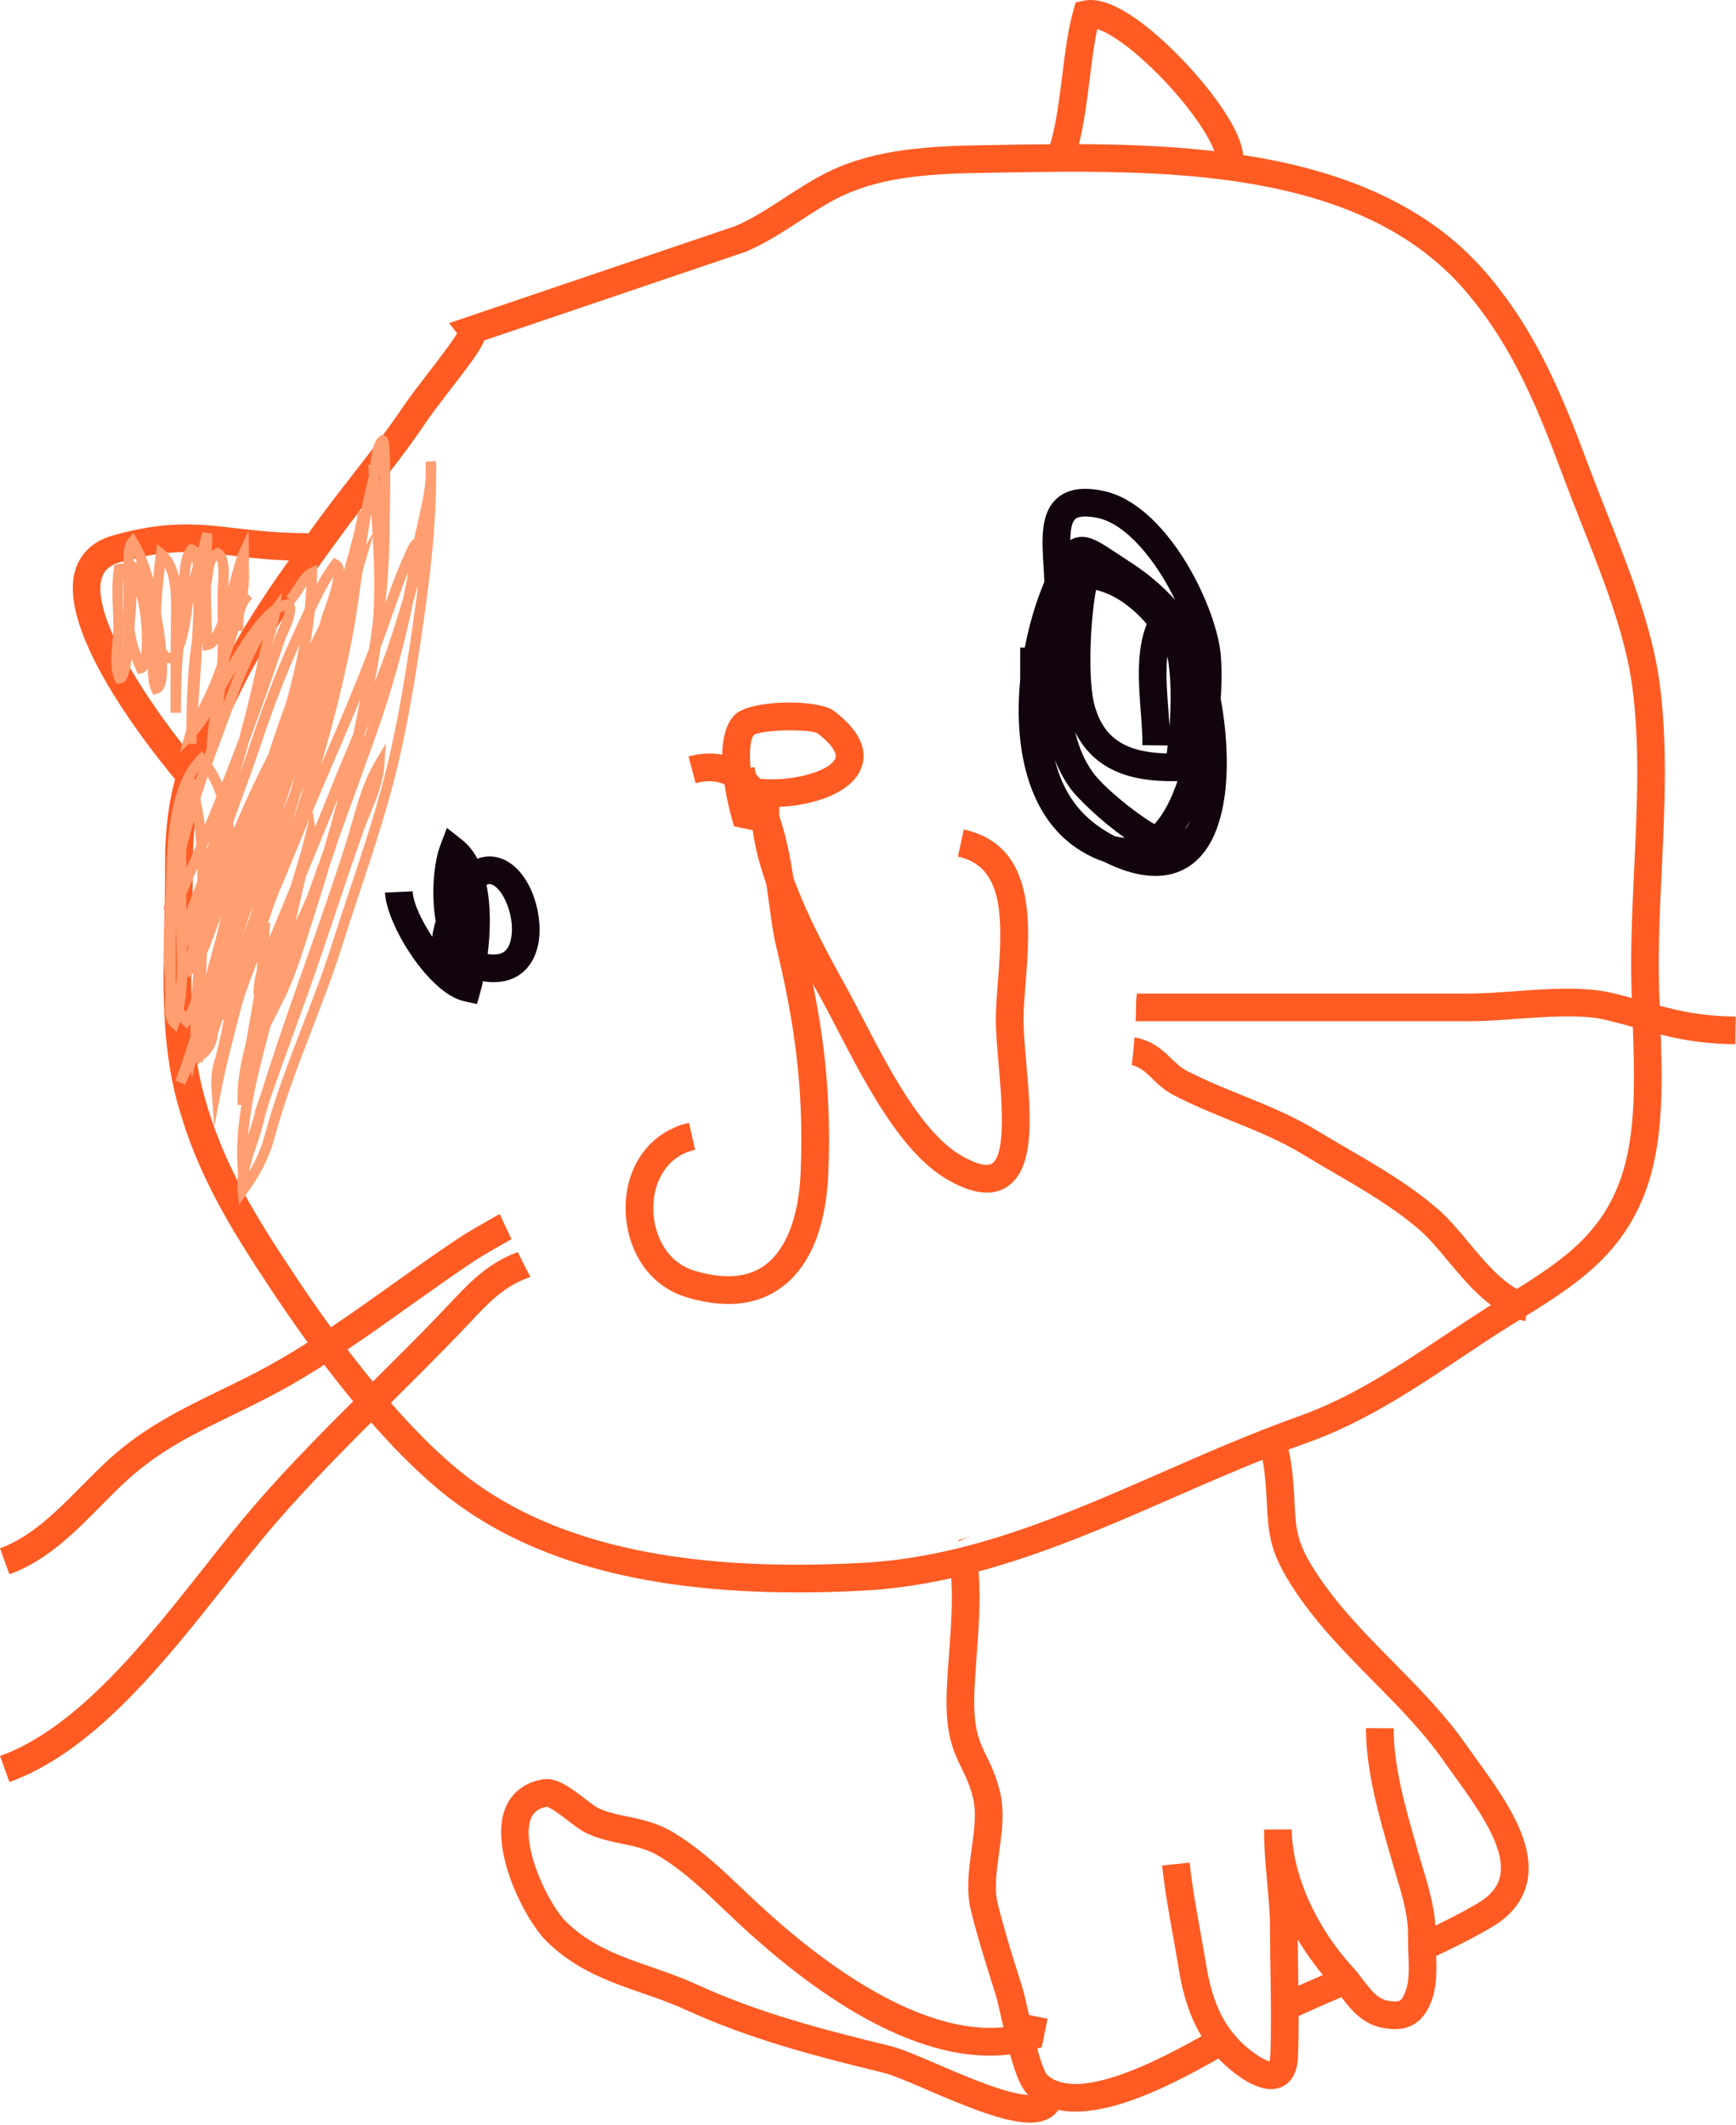 <?xml version="1.0" encoding="UTF-8"?> <svg xmlns="http://www.w3.org/2000/svg" width="527" height="645" viewBox="0 0 527 645" fill="none"> <path d="M241.97 483.376C194.11 483.376 158.47 473.166 133.41 452.366C113.67 435.966 94.74 410.246 82.34 391.546C69.93 372.846 59.96 356.796 53.9 334.926C49.04 317.376 49.47 298.716 49.88 280.676C50.01 274.976 50.15 269.086 50.11 263.366C49.95 240.456 54.88 227.866 65.37 206.476C74.34 188.186 86.33 171.826 96.9 157.396C100.32 152.736 103.82 148.246 107.2 143.896C112.46 137.146 117.43 130.776 122.2 123.706C124.32 120.566 127.3 116.706 130.17 112.976C133.07 109.216 137.23 103.816 138.76 101.166L136.34 98.086L223.36 68.576C228.65 66.256 233.58 63.046 238.35 59.936C242.71 57.096 247.21 54.156 252.01 51.886C266.27 45.136 282.37 44.336 298.98 44.066L303.29 43.996C350.84 43.196 415.97 42.086 450.96 82.586C467.29 101.476 475.21 122.596 482.87 143.026C484.46 147.266 486.16 151.556 487.96 156.106C494.62 172.926 501.5 190.326 503.79 207.186C506.28 225.556 505.36 245.176 504.46 264.146C504.01 273.606 503.55 283.386 503.55 292.646C503.55 297.846 503.75 303.236 503.97 308.936C504.65 326.996 505.36 345.676 499.66 361.296C492.33 381.406 477.82 390.406 461.03 400.826L458.69 402.276C453.49 405.506 448.29 408.976 443.26 412.336C428.9 421.916 414.06 431.816 396.91 437.916C383.23 442.786 369.63 448.746 356.47 454.496C326.69 467.526 295.9 480.996 262.22 482.826C255.24 483.206 248.49 483.396 241.97 483.396V483.376ZM147.05 103.326C145.7 106.606 142.25 111.086 136.83 118.106C134.03 121.736 131.14 125.486 129.17 128.406C124.24 135.716 118.95 142.496 113.84 149.056C110.49 153.356 107.03 157.796 103.69 162.356C90.74 180.036 80.95 193.806 72.93 210.176C63.03 230.356 58.38 242.176 58.52 263.306C58.56 269.146 58.42 275.106 58.29 280.866C57.89 298.306 57.47 316.326 62 332.676C67.73 353.356 77.36 368.826 89.35 386.896C101.44 405.126 119.83 430.156 138.79 445.896C165.55 468.126 205.78 477.456 261.78 474.416C293.94 472.676 322.68 460.096 353.12 446.776C366.41 440.956 380.16 434.946 394.11 429.976C410.27 424.216 424.04 415.036 438.61 405.316C443.69 401.926 448.95 398.426 454.26 395.116L456.61 393.656C472.72 383.666 485.44 375.776 491.78 358.396C496.91 344.326 496.24 326.486 495.59 309.226C495.37 303.446 495.17 297.986 495.17 292.626C495.17 283.176 495.64 273.286 496.09 263.736C496.97 245.146 497.88 225.916 495.49 208.306C493.34 192.456 486.65 175.546 480.18 159.186C478.37 154.606 476.66 150.276 475.04 145.966C467.64 126.236 459.98 105.826 444.64 88.066C412.22 50.546 351.92 51.566 303.47 52.386L299.15 52.456C283.49 52.706 268.38 53.436 255.64 59.466C251.36 61.496 247.29 64.146 242.98 66.956C237.87 70.286 232.59 73.736 226.59 76.336L226.27 76.456L147.09 103.306L147.05 103.326Z" fill="#FF5B23"></path> <path d="M56.39 240.356C52.3 235.686 16.61 194.126 22.83 173.136C23.92 169.466 26.79 164.646 34.29 162.526C50.67 157.906 60.4 159.036 71.67 160.346C77.71 161.046 84.56 161.846 93.44 161.846V170.246C84.08 170.246 76.97 169.426 70.7 168.696C59.47 167.396 51.35 166.446 36.58 170.616C32.44 171.786 31.35 173.976 30.89 175.526C27.19 188.016 48.44 218.526 62.71 234.816L56.39 240.356Z" fill="#FF5B23"></path> <path d="M377.46 48.336L369.06 48.136C369.18 43.086 357.58 26.906 344.36 15.916C339.1 11.546 335.38 9.536 333.09 8.786C332.16 13.116 331.49 18.406 330.8 23.926C329.73 32.426 328.63 41.216 326.34 47.706L318.42 44.906C320.41 39.266 321.46 30.936 322.47 22.876C323.39 15.526 324.27 8.576 325.85 3.146L326.55 0.726L329.01 0.206C334.1 -0.864 341.07 2.246 349.73 9.446C361.51 19.236 377.7 38.206 377.46 48.336Z" fill="#FF5B23"></path> <path d="M372.55 622.575C371.39 621.355 370.77 619.765 370.61 618.105C370.34 617.445 370.07 616.795 369.8 616.145C369.91 616.435 369.68 615.905 369.46 615.415C355.17 623.635 328.13 638.715 317.99 629.945C316.03 627.945 313.32 615.905 312.17 610.765C311.46 607.585 310.84 604.845 310.3 603.125L309.16 599.485C306.86 592.175 304.7 585.265 302.89 577.865C301.78 573.335 302.52 568.015 303.29 562.385C304.14 556.245 305.02 549.905 303.55 543.835C302.4 539.075 300.86 535.915 299.5 533.135C297.6 529.235 296.09 526.155 295.8 519.145C295.6 514.535 296.03 508.785 296.48 502.695C297.3 491.605 298.19 479.615 295.95 469.475C293.31 470.575 290.67 471.675 288.04 472.775C289.62 481.455 288.83 492.165 288.1 502.075C287.63 508.415 287.19 514.405 287.4 519.505C287.77 528.275 289.9 532.615 291.95 536.825C293.24 539.465 294.45 541.955 295.39 545.815C296.48 550.335 295.75 555.625 294.97 561.235C294.12 567.395 293.24 573.775 294.73 579.865C296.6 587.525 298.81 594.555 301.15 602.005L302.29 605.635C302.72 607.025 303.33 609.735 303.98 612.615C306.65 624.475 308.82 633.115 312.48 636.285C316.33 639.615 321.15 640.975 326.48 640.975C341.13 640.975 359.68 630.755 372.88 623.165C372.77 622.985 372.66 622.795 372.57 622.595L372.55 622.575Z" fill="#FF5B23"></path> <path d="M388.68 614.585C396.63 610.725 405.05 607.145 413.29 603.655C411.21 601.645 409.48 599.285 408.06 596.745C401.2 599.655 394.24 602.645 387.5 605.825C388.05 608.725 388.53 611.645 388.68 614.585Z" fill="#FF5B23"></path> <path d="M448.37 534.235C447.22 532.635 446.1 531.095 445.08 529.635C438.67 520.455 430.71 512.395 423.02 504.595C414.43 495.895 405.55 486.905 398.91 476.395C393.6 467.995 393.4 464.095 393 456.335C392.88 454.005 392.74 451.355 392.45 448.235C391.91 442.505 391 438.495 389.53 435.705C387.55 437.765 385.24 439.525 382.66 440.925C383.55 443.505 383.93 447.445 384.08 449.035C384.36 451.985 384.49 454.535 384.61 456.775C385.04 465.115 385.33 470.635 391.81 480.895C398.94 492.175 408.14 501.495 417.04 510.505C424.83 518.395 432.19 525.855 438.19 534.455C439.23 535.955 440.37 537.525 441.56 539.165C448.54 548.815 457.22 560.825 455.39 569.485C454.69 572.775 452.42 575.505 448.44 577.835C443.13 580.935 437.4 583.805 431.5 586.545C431.76 588.735 431.92 590.935 431.74 593.145C431.66 594.125 431.44 595.075 431.11 595.965C438.59 592.595 445.92 589.045 452.68 585.095C458.74 581.555 462.42 576.895 463.62 571.225C466.22 558.925 456.33 545.245 448.38 534.245L448.37 534.235Z" fill="#FF5B23"></path> <path d="M294.659 466.305C293.379 466.815 292.1 467.235 290.81 467.575L291.07 467.835C292.27 467.325 293.459 466.815 294.659 466.315V466.305Z" fill="#FF5B23"></path> <path d="M312.64 644.316C305.26 644.316 294.6 640.036 281.3 634.316C276 632.036 270.99 629.886 268.39 629.246C246.88 623.996 227.48 618.926 207.98 610.006C203.71 608.056 199.26 606.506 194.95 605.016C185.04 601.576 174.79 598.016 165.97 589.336C159.33 582.796 149.1 562.406 152.98 550.026C154.66 544.666 158.82 541.156 164.7 540.136C168.95 539.406 173.24 542.686 177.39 545.866C179.02 547.116 180.86 548.526 181.89 548.986C184.65 550.216 187.47 550.796 190.46 551.416C194.78 552.306 199.68 553.316 204.82 556.486C212.8 561.406 219 567.296 225.56 573.546C226.88 574.806 228.23 576.086 229.62 577.386C247.52 594.126 281.19 620.736 309.04 614.686L309.78 611.116L318.01 612.806L316.23 621.436L313.8 622.146C283.13 631.056 247.97 606.056 223.88 583.526C222.47 582.206 221.11 580.906 219.77 579.636C213.26 573.446 207.64 568.106 200.41 563.646C196.53 561.256 192.76 560.476 188.76 559.656C185.47 558.976 182.06 558.276 178.47 556.676C176.53 555.816 174.46 554.226 172.27 552.546C170.5 551.186 167.24 548.696 165.96 548.456C163.25 548.956 161.72 550.226 160.99 552.546C158.36 560.956 166.56 578.136 171.86 583.356C179.32 590.706 188.25 593.806 197.7 597.086C202.19 598.646 206.83 600.256 211.46 602.376C230.28 610.986 249.27 615.946 270.36 621.096C273.64 621.896 278.72 624.076 284.59 626.606C290.79 629.276 297.83 632.296 303.86 634.176C311.61 636.586 313.95 635.876 314.37 635.686C314.38 635.646 314.39 635.576 314.4 635.496L322.75 636.476C322.42 639.306 320.96 641.596 318.64 642.936C316.98 643.896 314.96 644.336 312.61 644.336L312.64 644.316Z" fill="#FF5B23"></path> <path d="M144.8 304.775L140.93 303.936C130.2 301.616 117.3 280.686 116.87 270.936L125.27 270.565C125.42 274.035 127.96 279.435 131.22 284.355C131.39 282.795 131.77 281.205 132.27 279.615C130.74 270.875 131.86 261.326 133.64 256.666L135.67 251.315L140.17 254.855C142.14 256.405 143.7 258.376 144.91 260.646C147.94 259.536 151.1 259.785 154.02 261.475C161.65 265.865 165.21 278.625 163.29 287.095C161.81 293.605 157.42 297.615 151.24 298.085C149.63 298.205 148.1 298.135 146.64 297.855C146.38 299.025 146.12 300.065 145.87 300.955L144.81 304.775H144.8ZM148.05 289.565C148.83 289.725 149.67 289.775 150.59 289.705C152.24 289.575 154.24 288.955 155.08 285.235C156.47 279.105 153.29 270.755 149.82 268.755C149.41 268.515 148.75 268.135 147.67 268.575C149.1 275.355 148.86 283.055 148.05 289.565Z" fill="#12040E"></path> <path d="M350.72 265.896C347.21 265.896 343.05 265.076 338.14 262.976C337.11 262.536 336.12 262.076 335.16 261.596C333.01 260.906 330.7 259.856 328.25 258.366C311.89 248.426 307.73 226.936 309.69 206.436C309.69 204.436 309.69 202.456 309.7 200.496C309.7 199.186 309.71 197.886 309.71 196.576H311.1C312.49 189.316 314.56 182.466 317.03 176.626C316.97 175.046 316.88 173.456 316.78 171.896C316.28 163.556 315.8 155.666 320.95 151.206C324.12 148.456 328.66 147.726 334.83 148.986C353.9 152.886 368.75 182.906 370.49 197.956C370.88 201.346 370.96 206.346 370.58 212.086C373.71 229.036 373.83 251.826 363 261.416C360.38 263.736 356.41 265.896 350.72 265.896ZM338.36 253.796C339.43 254.096 340.46 254.266 341.45 254.316C333.84 248.976 326.96 242.106 325.02 239.456C323.01 236.706 321.44 233.746 320.23 230.656C322.64 240.296 327.72 248.316 338.36 253.796ZM361.26 249.196C360.75 250.116 360.22 250.996 359.66 251.846C360.22 251.266 360.77 250.416 361.26 249.196ZM326.43 222.296C327.5 226.776 329.19 230.926 331.8 234.496C334.9 238.736 343.7 246.136 350.44 250.166C353.35 247.016 355.66 242.386 357.44 237.106C347.02 237.336 333.18 235.806 326.43 222.296ZM332.72 179.086C330.82 189.236 330.25 207.276 332.37 214.476C335.21 224.106 341.63 228.376 354.17 228.706C354.28 227.936 354.39 227.136 354.49 226.296L346.8 226.206C346.84 223.146 346.57 219.686 346.3 216.026C345.64 207.296 344.89 197.476 348.12 189.436C343.7 184.306 338.46 180.446 332.72 179.086ZM354.37 199.206C353.83 204.196 354.26 209.846 354.68 215.386C354.81 217.146 354.94 218.856 355.04 220.526C355.57 213.136 355.54 204.776 354.36 199.206H354.37ZM328.49 162.966C331.54 162.966 334.54 164.956 338.98 167.906C340.13 168.676 341.42 169.526 342.87 170.456C348.22 173.896 352.87 177.816 356.74 182.116C351.12 170.476 342.03 159.016 333.15 157.206C329.86 156.536 327.48 156.646 326.46 157.536C325.33 158.516 324.96 160.966 324.91 163.926C325.39 163.646 325.91 163.426 326.46 163.266C327.15 163.066 327.82 162.966 328.49 162.966Z" fill="#12040E"></path> <path d="M221.1 395.825C217.21 395.825 213.01 395.155 208.52 393.815C195.14 389.825 189.54 376.775 189.92 365.615C190.36 353.075 197.91 343.345 209.16 340.825L211 349.025C202.02 351.035 198.56 359.065 198.33 365.905C198.05 373.835 201.84 383.055 210.93 385.765C219.76 388.395 226.86 387.865 232.04 384.175C238.57 379.515 242.48 369.495 243.05 355.955C244.17 329.265 240.83 308.915 235.46 286.575C234.72 283.495 234.18 279.505 233.55 274.875C231.89 262.705 229.39 244.315 221.18 238.825C218.49 237.025 215.22 236.675 211.16 237.735L209.03 229.605C215.46 227.915 221.12 228.665 225.85 231.835C237.21 239.435 239.91 259.265 241.88 273.745C242.48 278.145 243 281.945 243.64 284.615C249.17 307.645 252.62 328.645 251.45 356.315C250.97 367.765 248.06 383.085 236.92 391.025C232.43 394.225 227.14 395.835 221.11 395.835L221.1 395.825Z" fill="#FF5B23"></path> <path d="M299.55 362.026C296.17 362.026 292.26 360.736 287.73 358.146C273.69 350.096 262.98 329.436 254.37 312.836C252.42 309.066 250.57 305.506 248.88 302.476C238.87 284.566 227.48 261.836 228.15 244.816L228.12 241.116L236.52 241.056L236.55 244.956V245.056C235.91 259.976 246.72 281.386 256.21 298.366C257.97 301.516 259.84 305.126 261.83 308.956C269.93 324.576 280.01 344.016 291.91 350.846C296.23 353.326 299.58 354.176 301.11 353.206C305.53 350.376 304.05 333.346 303.16 323.166C302.72 318.136 302.31 313.386 302.31 309.486C302.31 305.956 302.63 301.976 302.96 297.756C304.52 278.206 304.61 263.016 290.79 260.016L292.57 251.806C314.67 256.596 312.75 280.776 311.34 298.426C311.02 302.476 310.71 306.296 310.71 309.486C310.71 313.016 311.11 317.586 311.53 322.436C312.92 338.306 314.35 354.726 305.64 360.296C303.84 361.446 301.81 362.026 299.55 362.026Z" fill="#FF5B23"></path> <path d="M231.48 252.616L222.8 250.826L222.12 248.336C220.16 241.146 216.34 223.696 223.06 216.976C227.75 212.296 248.34 212.166 253.11 215.776C263.31 223.496 263.07 229.976 261.06 234.056C257.25 241.816 243.88 245.286 233.06 244.946L231.48 252.616ZM229.73 236.266C238.61 237.576 251.43 234.596 253.51 230.346C254.34 228.666 252.33 225.766 248.15 222.566C245.13 221.176 231.65 221.516 228.88 223.046C227.75 224.386 227.43 228.186 227.84 233.056L229.01 232.816L229.72 236.266H229.73Z" fill="#FF5B23"></path> <path d="M151.69 368.506C150.86 368.976 150.04 369.446 149.24 369.896C145.53 371.996 142.02 373.986 139.19 375.866C132.47 380.326 125.7 385.166 119.15 389.836C106.98 398.516 94.4 407.486 81.54 414.576C76.7 417.246 71.77 419.636 67.01 421.946C55.65 427.456 43.89 433.166 33.27 442.806C30.35 445.456 27.49 448.346 24.73 451.136C17.23 458.716 9.48 466.556 0 469.986L2.86 477.886C14.12 473.816 22.55 465.286 30.71 457.046C33.52 454.206 36.17 451.526 38.92 449.026C48.66 440.196 59.36 435.006 70.69 429.506C75.55 427.146 80.57 424.716 85.61 421.936C98.9 414.606 111.68 405.496 124.04 396.676C130.54 392.046 137.25 387.256 143.86 382.866C146.44 381.156 149.82 379.236 153.4 377.216C154.01 376.866 154.64 376.516 155.27 376.156C154.05 373.626 152.86 371.076 151.7 368.516L151.69 368.506Z" fill="#FF5B23"></path> <path d="M157.16 380.056C148.01 383.486 142.53 389.296 136.27 395.956C135.35 396.926 134.42 397.926 133.44 398.946C126.74 405.936 119.75 412.876 113 419.586C100.88 431.626 88.34 444.076 76.89 457.366C72.22 462.786 67.36 468.936 62.22 475.456C44.03 498.496 23.4 524.616 0.01 533.036L2.86 540.946C28.51 531.706 49.92 504.586 68.81 480.666C73.9 474.226 78.71 468.136 83.26 462.856C94.5 449.816 106.92 437.476 118.93 425.556C125.72 418.816 132.74 411.836 139.52 404.776C140.52 403.736 141.47 402.716 142.41 401.726C148.6 395.146 153.15 390.316 161.01 387.626C159.7 385.126 158.42 382.606 157.17 380.076L157.16 380.056Z" fill="#FF5B23"></path> <path d="M445.76 377.056C442.74 373.436 439.88 370.026 436.95 367.436C428.39 359.906 418.62 354.216 409.16 348.716C406.07 346.916 403.15 345.216 400.28 343.466C392.64 338.796 384.8 335.616 377.21 332.536C371.64 330.276 365.87 327.936 360.26 325.026C358.42 324.076 357.1 322.796 355.57 321.316C353.35 319.166 350.83 316.736 346.64 315.436C345.9 315.206 345.15 315.036 344.4 314.906C344.19 317.726 343.91 320.536 343.59 323.326C343.77 323.376 343.96 323.406 344.14 323.456C346.42 324.166 347.88 325.576 349.73 327.366C351.48 329.056 353.47 330.976 356.39 332.486C362.35 335.576 368.29 337.986 374.04 340.326C381.65 343.406 388.83 346.326 395.88 350.636C398.83 352.446 401.93 354.246 404.92 355.986C414.03 361.286 423.44 366.756 431.38 373.746C433.83 375.906 436.49 379.076 439.3 382.446C445.88 390.316 453.34 399.246 463.01 401.006L464.52 392.736C457.84 391.526 451.42 383.836 445.75 377.056H445.76Z" fill="#FF5B23"></path> <path d="M499.57 304.125C496.49 303.265 493.31 302.375 489.56 301.455C480.97 299.365 469.58 300.185 459.54 300.915C454.72 301.265 450.16 301.595 446.28 301.595H345.11C345.04 302.355 344.97 303.125 344.89 303.885C344.89 305.915 344.83 307.955 344.73 309.995H446.28C450.47 309.995 455.17 309.655 460.15 309.295C469.58 308.615 480.27 307.835 487.58 309.615C491.2 310.495 494.31 311.365 497.32 312.205C506.05 314.645 513.59 316.755 526.77 316.995L526.92 308.595C514.81 308.375 508.09 306.495 499.59 304.115L499.57 304.125Z" fill="#FF5B23"></path> <path d="M57.05 296.956L56.68 293.966C56.38 291.586 56.68 289.066 57.32 286.526L55.36 289.926L54.95 284.876C54.64 281.056 56.62 276.016 58.22 271.966C58.73 270.666 59.21 269.446 59.52 268.506C60.95 264.066 62.32 259.566 63.65 255.076C62.04 258.856 60.35 262.726 58.59 266.586C58.5 266.776 58.38 267.096 58.22 267.506C56.6 271.676 54.62 276.116 51.48 276.116H49.6L49.92 274.266C52.8 257.776 57 242.376 62.76 227.216C62.72 225.816 62.83 224.426 63.01 223.066C63.17 221.256 63.4 219.446 63.67 217.646C62.48 219.556 61.19 221.406 59.71 223.086C59.71 223.966 59.7 224.856 59.69 225.766L57.1 225.866L54.58 228.526L56.3 222.396C56.38 222.116 56.47 221.836 56.56 221.566C56.65 212.426 56.91 204.416 58.04 196.036C58.14 195.306 58.24 194.566 58.34 193.836C58.54 189.996 58.71 186.106 58.78 182.556C58.65 183.066 58.53 183.586 58.41 184.096C58.26 185.706 57.49 192.366 55.7 196.926C55.69 197.076 55.67 197.236 55.66 197.386C55.02 203.996 54.93 210.416 54.93 216.366H51.78V211.426C51.78 208.116 51.78 204.746 51.78 201.356C51.4 201.396 51.04 201.376 50.7 201.296C50.9 207.106 49.99 209.926 47.82 210.546L46.54 210.906L45.97 209.706C45.13 207.956 44.89 205.496 44.89 202.886C44.42 203.716 43.82 204.206 43.07 204.346L41.82 204.586L41.32 203.416C40.81 202.216 40.35 201.096 39.95 200.026C39.21 205.616 38.23 207.456 36.35 207.516L35.31 207.546L34.88 206.596C33.35 203.266 33.77 198.786 34.13 194.826C34.28 193.206 34.42 191.676 34.42 190.366C34.42 188.606 34.35 186.846 34.27 184.976C34.1 180.856 33.93 176.606 34.59 172.516L34.76 171.486L35.78 171.236C36.27 171.116 36.84 171.046 37.46 171.106C37.47 170.746 37.49 170.386 37.5 170.036C37.51 169.756 37.52 169.456 37.52 169.166C37.56 167.346 37.6 165.086 39.07 163.396L40.48 161.786L41.6 163.606C43.8 167.176 45.31 171.386 46.47 175.576C46.71 173.126 46.99 170.606 47.32 167.996L47.67 165.196L49.87 166.956C52.3 168.906 53.62 171.896 54.32 175.186C54.38 174.656 54.44 174.126 54.51 173.596L54.57 173.076C54.85 170.736 55.18 168.086 56.87 165.886L57.39 165.206L58.24 165.276C58.99 165.336 59.63 165.676 60.14 166.396C60.59 164.776 61.02 163.156 61.38 161.526L64.49 161.956C64.4 163.746 64.32 165.496 64.26 167.216C64.58 166.966 64.94 166.736 65.35 166.536L66.07 166.186L66.78 166.556C69.76 168.096 69.65 173.416 69.26 178.356C69.51 177.466 69.72 176.666 69.91 175.976C70.93 172.216 71.82 168.966 72.59 167.286L75.48 160.976L75.59 167.926C75.61 169.216 75.58 170.496 75.51 171.776L75.58 173.056C75.71 175.406 75.54 177.816 75.17 180.246L76.56 181.616C75.18 183.016 74.39 184.886 74.02 186.766C73.9 188.316 73.83 189.866 73.83 191.416L72.39 191.496C71.94 192.936 71.48 194.356 71.02 195.746C70.53 197.236 70.05 198.706 69.62 200.126C69.58 200.416 69.54 200.706 69.49 201.006C73.55 194.176 78.08 187.056 82.7 183.776L85.59 179.846L85.33 182.356C86.11 182.076 86.9 181.926 87.68 181.926H87.88L86.94 180.996C87.65 180.276 88.39 179.126 89.16 177.906C90.54 175.726 91.97 173.476 93.99 172.506L96.28 171.396L96.25 173.936C96.24 175.056 96.21 176.176 96.16 177.286C97.48 174.876 98.92 172.556 100.54 170.406L101.32 169.366L102.49 169.936C104.62 170.976 104.98 173.876 103.48 179.486C103.99 178.856 104.49 178.426 105.01 178.166L108.14 176.586L107.24 179.976C106.39 183.166 104.79 186.136 103.24 189.016C102.46 190.466 101.72 191.846 101.07 193.236C99.01 197.676 97.01 202.146 95.06 206.626C92.93 213.396 90.69 220.076 88.1 226.826C84.19 237.026 79.89 247.266 75.73 257.156C75.05 258.766 74.38 260.376 73.7 261.986C71.39 267.986 68.88 274.186 66.07 280.996C65.75 281.766 65.4 282.736 65.02 283.796C63.59 287.726 61.82 292.626 59.25 294.936L57.01 296.956H57.05ZM90.92 195.696C86.82 204.816 83 214.696 79.29 225.766C77.08 232.346 74.67 238.956 72.33 245.346C70.53 250.266 68.67 255.366 66.92 260.396C66.07 262.856 65.31 265.416 64.51 268.126C64.39 268.546 64.26 268.966 64.14 269.396C64.23 269.166 64.31 268.946 64.39 268.716C69.57 254.266 74.64 242.336 80.36 231.176C81.33 229.276 82.28 227.356 83.21 225.426C86.35 215.616 89.12 205.706 90.94 195.706L90.92 195.696ZM79.88 193.896C75.35 201.876 72.28 210.346 69.08 219.186C68.05 222.026 66.99 224.966 65.87 227.886C60.74 241.316 56.85 254.926 54.03 269.336C54.4 268.536 54.82 267.556 55.28 266.366C55.47 265.886 55.62 265.506 55.72 265.276C60.75 254.276 65.14 243.306 68.78 234.036C70.05 230.796 71.31 227.506 72.57 224.156C74.96 215.366 77.05 206.656 78.91 197.746C79.18 196.466 79.52 195.176 79.88 193.896ZM75.57 225.126C74.78 228.016 73.96 230.906 73.11 233.826C73.04 234.066 72.97 234.316 72.9 234.556C74.07 231.306 75.21 228.026 76.31 224.766C80.51 212.226 84.86 201.206 89.59 191.066C90.09 189.996 90.59 188.906 91.09 187.806C91.56 186.776 92.03 185.736 92.52 184.706C92.76 182.406 92.93 180.106 93.04 177.806C92.64 178.386 92.25 178.996 91.88 179.586C91.03 180.926 90.22 182.196 89.3 183.146C90.25 185.816 88.74 189.226 87.4 192.246C86.99 193.166 86.61 194.026 86.38 194.696C82.74 205.526 79.19 215.566 75.59 225.136L75.57 225.126ZM61.42 195.156C61.18 199.466 60.87 204.346 60.48 209.876C60.36 211.626 60.24 213.326 60.13 214.916C62.54 210.386 64.35 206.196 65.87 201.616C66.01 199.486 66.08 197.406 66.11 195.356C65.25 196.436 64.33 197.106 63.32 197.286L61.6 197.596L61.47 195.846C61.45 195.616 61.44 195.386 61.42 195.146V195.156ZM68.33 209.296C68.16 210.706 67.97 212.126 67.76 213.586C69.01 210.186 70.28 206.846 71.67 203.556C71.33 204.136 71.02 204.646 70.76 205.066C69.92 206.416 69.11 207.856 68.33 209.306V209.296ZM95.58 185.556C94.87 192.216 93.66 198.836 92.11 205.406L92.39 204.746C94.02 199.536 95.58 194.276 97.18 188.876L97.92 186.396C97.95 186.286 98.06 185.996 98.22 185.566C100.28 179.996 101.01 176.806 101.22 174.996C99.1 178.286 97.29 181.906 95.58 185.556ZM40.83 190.726C41.12 193.476 41.77 195.896 42.82 198.716C43.33 194.566 43.1 186.836 41.49 181.006C41.36 182.746 41.24 184.596 41.12 186.366C41.02 187.926 40.92 189.376 40.82 190.726H40.83ZM50.42 196.986C51.11 198.236 51.53 198.256 51.52 198.236C51.61 198.176 51.71 198.086 51.81 197.966C51.82 195.116 51.84 192.266 51.87 189.426C51.87 188.846 51.89 188.226 51.9 187.576C52 182.926 52.14 176.376 50.03 172.166C49.49 177.006 49.09 181.536 48.85 185.846C49.19 187.666 49.98 192.346 50.42 196.986ZM37.58 189.646C37.58 189.896 37.58 190.146 37.58 190.406C37.58 191.866 37.43 193.466 37.27 195.156C37.18 196.096 37.09 197.076 37.03 198.046C37.28 195.786 37.49 193.216 37.66 190.786C37.62 190.406 37.59 190.026 37.57 189.646H37.58ZM84.98 186.046C84.67 188.556 83.95 191.106 83.25 193.566C82.99 194.496 82.73 195.396 82.5 196.276C82.79 195.426 83.08 194.566 83.37 193.706C83.64 192.896 84.05 191.966 84.49 190.976C85.23 189.306 86.27 186.966 86.41 185.326C85.95 185.496 85.47 185.736 84.99 186.046H84.98ZM64.05 177.956C64.03 183.056 64.15 187.856 64.4 192.416C64.95 191.426 65.52 190.106 66.08 188.616C66.08 188.236 66.08 187.866 66.07 187.486C66.04 184.936 66.01 182.386 66.02 179.836C66.02 179.556 66.06 179.056 66.11 178.406C66.52 173.326 66.21 171.096 65.84 170.116C65.08 170.996 64.87 172.336 64.65 174.216C64.57 174.866 64.49 175.506 64.38 176.116C64.27 176.726 64.16 177.336 64.04 177.956H64.05ZM37.41 175.606C37.17 178.636 37.3 181.796 37.43 184.886C37.46 185.536 37.48 186.196 37.51 186.856C37.51 186.786 37.51 186.716 37.51 186.646C37.54 184.426 37.51 182.156 37.47 179.956C37.45 178.526 37.42 177.066 37.42 175.606H37.41ZM56.71 183.856H56.86V183.836L56.71 183.806C56.71 183.806 56.71 183.846 56.71 183.856ZM58.3 170.096C58 171.146 57.86 172.306 57.71 173.506L57.64 174.036C57.58 174.506 57.53 174.976 57.47 175.446C57.77 174.426 58.08 173.406 58.39 172.406C58.44 172.236 58.5 172.056 58.55 171.886C58.48 171.206 58.4 170.616 58.29 170.106L58.3 170.096ZM40.63 170.546L41.51 170.786C41.51 170.786 41.57 170.806 41.6 170.816C41.31 170.076 41.01 169.356 40.69 168.646C40.69 168.856 40.68 169.056 40.68 169.266C40.68 169.596 40.67 169.906 40.65 170.216C40.65 170.326 40.65 170.436 40.64 170.546H40.63Z" fill="#FF9E71"></path> <path d="M72.58 365.786L72.16 361.566C72 359.926 72.06 358.336 72.26 356.776L72.09 353.926C71.73 347.836 72.27 341.646 73.29 335.426H72.19C71.8 329.356 72.93 323.186 74.55 317.056C74.99 314.476 75.44 311.916 75.9 309.386C76.27 307.296 76.65 305.206 77.01 303.106C77.08 302.696 77.15 302.296 77.21 301.886L77.02 301.906C76.95 301.476 76.95 301.016 77 300.546C77.06 298.526 77.43 296.526 77.97 294.566C78.03 293.656 78.09 292.756 78.13 291.846C77.93 292.356 77.74 292.866 77.54 293.376C75.93 297.546 74.26 301.866 73.13 306.236L72.13 310.086C70.4 316.726 68.62 323.586 67.29 330.386L65.01 342.056L64.17 330.196C63.94 327.036 64.38 323.876 65.46 320.816C66.45 316.996 67.29 313.126 67.96 309.226C67.79 309.436 67.62 309.636 67.45 309.836C67.01 311.136 66.57 312.446 66.15 313.746C65.89 316.856 64.61 319.366 62.34 321.216L61.73 321.716L61.4 322.676L60.97 322.346L59.99 323.146L59.9 321.916C59.7 322.276 59.5 322.636 59.31 322.996L58.15 327.756L58.09 325.286C57.41 326.596 56.76 327.906 56.16 329.236L53.25 328.026C54.76 324.056 56.09 319.936 57.38 315.946C57.54 315.436 57.71 314.926 57.87 314.416C57.87 314.416 57.87 314.406 57.87 314.396C57.82 313.216 57.79 312.026 57.79 310.826C57.79 310.826 57.78 310.846 57.77 310.846L56.7 312.276L55.41 311.036C55.14 310.776 54.89 310.506 54.65 310.226C54.57 310.476 54.48 310.716 54.4 310.956L53.59 313.196L51.84 311.576C49.88 309.766 50 306.466 50.09 303.816C50.11 303.336 50.12 302.886 50.12 302.486C50.12 300.816 50.12 299.156 50.12 297.486C49.35 290.966 49.77 283.796 50.08 278.536C50.17 277.016 50.25 275.676 50.29 274.566C50.34 273.066 50.37 271.436 50.4 269.716C50.65 256.526 50.99 238.456 60.07 229.286L61.28 228.066L62.39 229.376C67.59 235.486 69.97 243.176 70.96 251.206C71.26 251.076 71.58 250.986 71.92 250.916L73.71 250.596L73.78 252.406C73.8 252.936 73.82 253.476 73.84 254.016C78.94 236.376 84.67 217.636 92.06 199.966C93.02 197.666 94.26 195.176 95.56 192.546C97.68 188.266 99.88 183.836 101.12 179.786L102.58 180.206C103.32 176.996 104.22 173.766 105.1 170.626C106.54 165.486 108.03 160.166 108.76 155.006L109.64 155.096C110.3 151.536 111.05 147.986 111.96 144.476C111.89 143.346 111.83 142.206 111.77 141.086L112.44 141.046C112.78 137.706 113.21 134.026 115.19 132.506L115.84 132.016L116.62 132.256C117.88 132.646 118.45 132.826 118.46 145.936C118.46 149.796 118.38 156.276 118.3 157.936C118.34 166.476 117.86 174.856 117.01 183.056C118.74 178.116 120.58 173.096 122.79 168.336C122.92 168.046 123.05 167.746 123.18 167.426C123.7 166.166 124.37 164.536 125.72 163.536C126.03 162.046 126.39 160.506 126.75 158.906C127.85 154.106 128.98 149.186 129.25 144.666C129.25 143.166 129.23 141.666 129.18 140.166L132.32 139.966C132.47 141.466 132.48 143.026 132.39 144.626C132.42 159.266 130.72 174.166 128.16 191.626C125.84 207.476 123.08 224.386 118.62 240.636C115.77 251.016 112.32 261.406 108.98 271.456C107.23 276.736 105.41 282.196 103.72 287.566C101.04 296.046 97.81 304.426 94.68 312.536C90.63 323.026 86.45 333.876 83.48 344.936C81.58 352.016 78.82 356.816 74.98 362.266L72.54 365.736L72.58 365.786ZM77.09 349.986C76.52 351.906 75.98 353.776 75.63 355.646C77.67 352.216 79.27 348.676 80.48 344.166C83.5 332.946 87.71 322.016 91.78 311.446C94.89 303.386 98.1 295.046 100.75 286.656C102.46 281.256 104.27 275.796 106.03 270.506C109.36 260.496 112.8 250.136 115.62 239.846C120.03 223.766 122.77 206.966 125.08 191.216C125.78 186.446 126.41 181.866 126.96 177.426C126.49 179.076 126 180.726 125.5 182.356C122.61 196.456 118.94 209.646 114.2 222.996C111.36 231.016 108.41 239.146 105.56 247.016C104.64 249.546 103.72 252.096 102.79 254.656C101.95 257.226 101.1 259.816 100.21 262.386C97.95 269.886 95.59 277.316 93.26 284.646L92.85 285.956C91.09 291.496 88.97 297.886 86.07 303.646L82.1 311.536C82 311.906 81.91 312.266 81.81 312.646C79 323.256 76.13 334.156 75.35 344.736C76 342.516 76.67 340.266 77.37 337.966C77.39 337.886 77.41 337.806 77.43 337.726L77.28 337.686L77.81 336.106C78.27 334.756 78.73 333.406 79.2 332.046C81.87 323.546 84.87 314.496 88.28 304.736C89.55 301.086 90.84 297.436 92.12 293.786C96.38 281.666 100.78 269.136 104.77 256.706C105.47 254.516 106.1 252.286 106.77 249.936C108.57 243.586 110.43 237.006 113.76 231.366L117.13 225.666L116.69 232.276C116.35 237.366 114.35 242.266 112.41 247.006C111.68 248.786 110.99 250.476 110.39 252.156C107.44 260.456 104.59 268.946 101.84 277.166C99.28 284.816 96.62 292.726 93.89 300.476C92.2 305.246 90.45 310.086 88.74 314.766C86.56 320.756 84.33 326.906 82.2 333.046C81.62 334.886 81.06 336.696 80.52 338.486C79.92 341.446 78.47 346.286 77.12 349.976L77.09 349.986ZM55.74 306.246C55.93 306.606 56.14 306.956 56.36 307.276C57.1 305.936 57.67 304.436 58.12 302.846C58.24 301.086 58.37 299.336 58.51 297.606C58.63 296.126 58.74 294.656 58.84 293.206C59.05 290.086 59.33 287.156 59.67 284.366C59.67 282.476 59.67 280.696 59.71 279.036C60.03 267.506 60.39 254.576 57.59 242.366C57.56 242.696 57.54 242.986 57.52 243.196C57.48 243.796 57.44 244.326 57.36 244.756C56.87 247.566 56.43 250.316 56.03 253.016H56.54C56.55 253.536 56.55 254.056 56.54 254.576C56.55 258.706 56.56 262.846 56.56 266.976C56.56 271.256 56.56 275.536 56.58 279.816C56.58 281.806 56.65 283.856 56.71 286.026C56.9 292.506 57.11 299.666 55.76 306.226L55.74 306.246ZM53.3 297.256C53.37 297.816 53.44 298.366 53.53 298.916C53.8 294.726 53.67 290.396 53.55 286.136C53.5 284.426 53.45 282.796 53.43 281.196C53.42 281.596 53.41 281.996 53.4 282.396C53.28 287.296 53.29 292.276 53.31 297.086C53.31 297.146 53.31 297.196 53.31 297.256H53.3ZM62.82 284.556C62.83 288.116 62.84 292.036 62.5 295.886L63.14 293.546C63.92 290.686 64.71 287.796 65.51 284.906C66.24 281.886 67.1 278.506 68.1 274.736C68.3 270.536 68.5 266.046 68.46 261.506C65.74 268.206 63.93 275.556 62.82 284.556ZM81.4 280.056L82.03 280.166C81.87 281.726 81.75 283.296 81.65 284.856C81.73 284.666 81.81 284.486 81.88 284.296C83.37 280.696 84.87 277.096 86.36 273.506C86.97 272.036 87.58 270.566 88.2 269.086C89.24 265.576 90.31 262.016 91.42 258.456C91.42 258.446 91.42 258.426 91.43 258.416C91.91 256.476 92.39 254.536 92.88 252.606L93.9 248.596C92.96 250.836 92.03 253.086 91.12 255.326C88.82 260.976 86.63 266.266 84.5 271.256C84.18 272.116 83.86 272.976 83.54 273.836C82.85 275.676 82.13 277.796 81.37 280.056H81.4ZM73.83 283.596C73.83 283.596 73.83 283.656 73.83 283.686C74.95 280.646 76.08 277.566 77.19 274.446C76.68 275.616 76.18 276.796 75.67 277.976C75.07 279.846 74.46 281.726 73.84 283.596H73.83ZM92.83 266.176C91.77 270.676 90.75 275.166 89.74 279.586C91.05 276.976 92.25 274.306 93.37 271.596C94.96 267.086 96.59 262.556 98.21 258.066C99.78 252.776 101.28 247.456 102.68 242.116C99.45 250.156 96.12 258.236 92.82 266.186L92.83 266.176ZM59.25 236.436L59.61 237.656C62.45 247.406 63.07 257.626 63.07 267.366C63.87 264.686 64.78 262.126 65.82 259.636C66 259.216 66.17 258.706 66.37 258.156C66.82 256.866 67.36 255.356 68.12 254.046C67.43 246.276 65.55 238.796 61.16 232.866C60.28 233.956 59.51 235.156 58.83 236.456L59.27 236.426L59.25 236.436ZM94.88 246.296L95.68 250.996C97.39 246.806 99.09 242.616 100.76 238.436C102.76 233.436 104.88 228.416 106.93 223.566C107.02 223.356 107.11 223.136 107.2 222.926C107.96 219.356 108.71 215.746 109.42 212.086C106.6 218.926 103.69 225.696 100.83 232.356C98.86 236.936 96.85 241.616 94.87 246.306L94.88 246.296ZM91.09 241.526C90.45 243.746 89.81 245.956 89.16 248.146C88.92 248.956 88.67 249.776 88.43 250.586C89.79 246.496 91.08 242.456 92.3 238.466C91.9 239.486 91.5 240.506 91.09 241.526ZM89.67 234.916C88.68 237.826 87.67 240.726 86.68 243.596L85.72 246.376C86.53 244.416 87.32 242.456 88.11 240.496C88.64 238.646 89.16 236.786 89.68 234.906L89.67 234.916ZM90.7 220.206C88.79 225.296 86.85 230.496 84.9 235.826C85.95 232.986 87 230.166 88.04 227.376C88.92 224.996 89.81 222.606 90.7 220.216V220.206ZM109.7 175.856C108.79 182.506 107.82 189.336 106.46 196.026C104.08 207.736 101.1 219.726 97.47 232.166C97.62 231.806 97.78 231.456 97.93 231.096C102.73 219.926 107.67 208.436 112.06 196.846C112.5 193.956 112.91 191.036 113.27 188.096C113.85 179.696 113.61 171.236 113.15 162.876L110.09 173.216C109.97 174.096 109.84 174.976 109.7 175.856ZM110.71 222.686C110.63 223.136 110.55 223.586 110.47 224.036C110.72 223.336 110.97 222.646 111.21 221.946C111.53 221.056 111.84 220.156 112.15 219.266C111.67 220.406 111.19 221.546 110.71 222.686ZM115.55 196.536C115.04 200.086 114.4 203.626 113.71 207.116C116.01 201.286 118.16 195.376 119.99 189.376C120.45 187.876 120.92 186.376 121.39 184.876C121.73 183.786 122.08 182.676 122.43 181.566C122.97 178.916 123.48 176.246 123.97 173.526C122.2 177.786 120.66 182.206 119.15 186.516C118.51 188.346 117.87 190.176 117.22 191.986C116.67 193.506 116.12 195.016 115.55 196.526V196.536ZM112.72 155.896C112.14 159.036 111.64 162.196 111.17 165.346L113.1 161.956C112.98 159.926 112.85 157.906 112.72 155.896ZM115.14 144.786C115.19 145.656 115.25 146.526 115.31 147.396C115.31 146.226 115.31 145.036 115.31 143.876C115.26 144.206 115.21 144.506 115.15 144.776L115.14 144.786Z" fill="#FF9E71"></path> <path d="M385.85 634.146C378.81 634.146 370.87 625.926 369.88 624.876C361.7 616.166 359.12 605.626 357.79 597.416C357.25 594.116 356.65 590.766 356.07 587.526C354.83 580.636 353.55 573.506 352.79 566.276L361.15 565.406C361.87 572.336 363.13 579.306 364.34 586.036C364.93 589.306 365.54 592.686 366.09 596.066C367.81 606.646 370.78 613.546 376.02 619.126C379.18 622.496 383.57 625.376 385.41 625.726C385.5 625.416 385.6 624.876 385.63 624.036C385.95 615.906 385.81 607.516 385.69 599.396C385.62 594.996 385.55 590.436 385.55 585.966C385.55 580.886 385.12 576.106 384.65 571.046C384.19 566.006 383.72 560.806 383.73 555.366L392.13 555.326C392.28 568.826 399.38 584.846 410.65 597.126C411.81 598.396 412.83 599.726 413.81 601.016C416.54 604.596 418.37 606.816 421.45 607.346C424.96 607.946 425.36 607.196 426.08 605.816C427.92 602.356 427.74 597.846 427.54 593.086C427.47 591.336 427.4 589.536 427.43 587.756C427.54 581.636 425.74 575.626 423.83 569.266C423.42 567.896 423.01 566.536 422.62 565.166L421.93 562.766C418.63 551.266 414.9 538.286 414.68 525.776H414.67V524.576L423.07 524.616C423.07 536.296 426.6 548.576 430.01 560.446L430.7 562.856C431.08 564.186 431.48 565.516 431.88 566.846C433.89 573.546 435.97 580.476 435.83 587.916C435.8 589.446 435.87 591.046 435.94 592.746C436.16 598.156 436.41 604.286 433.5 609.756C429.94 616.476 424.1 616.326 420.03 615.626C413.53 614.516 409.97 609.846 407.12 606.106C406.22 604.916 405.36 603.796 404.46 602.816C400.43 598.426 396.91 593.676 393.96 588.716C393.98 592.236 394.04 595.796 394.09 599.266C394.22 607.496 394.36 615.996 394.03 624.366C393.79 630.476 390.97 632.796 388.64 633.666C387.74 633.996 386.81 634.146 385.87 634.146H385.85Z" fill="#FF5B23"></path> </svg> 